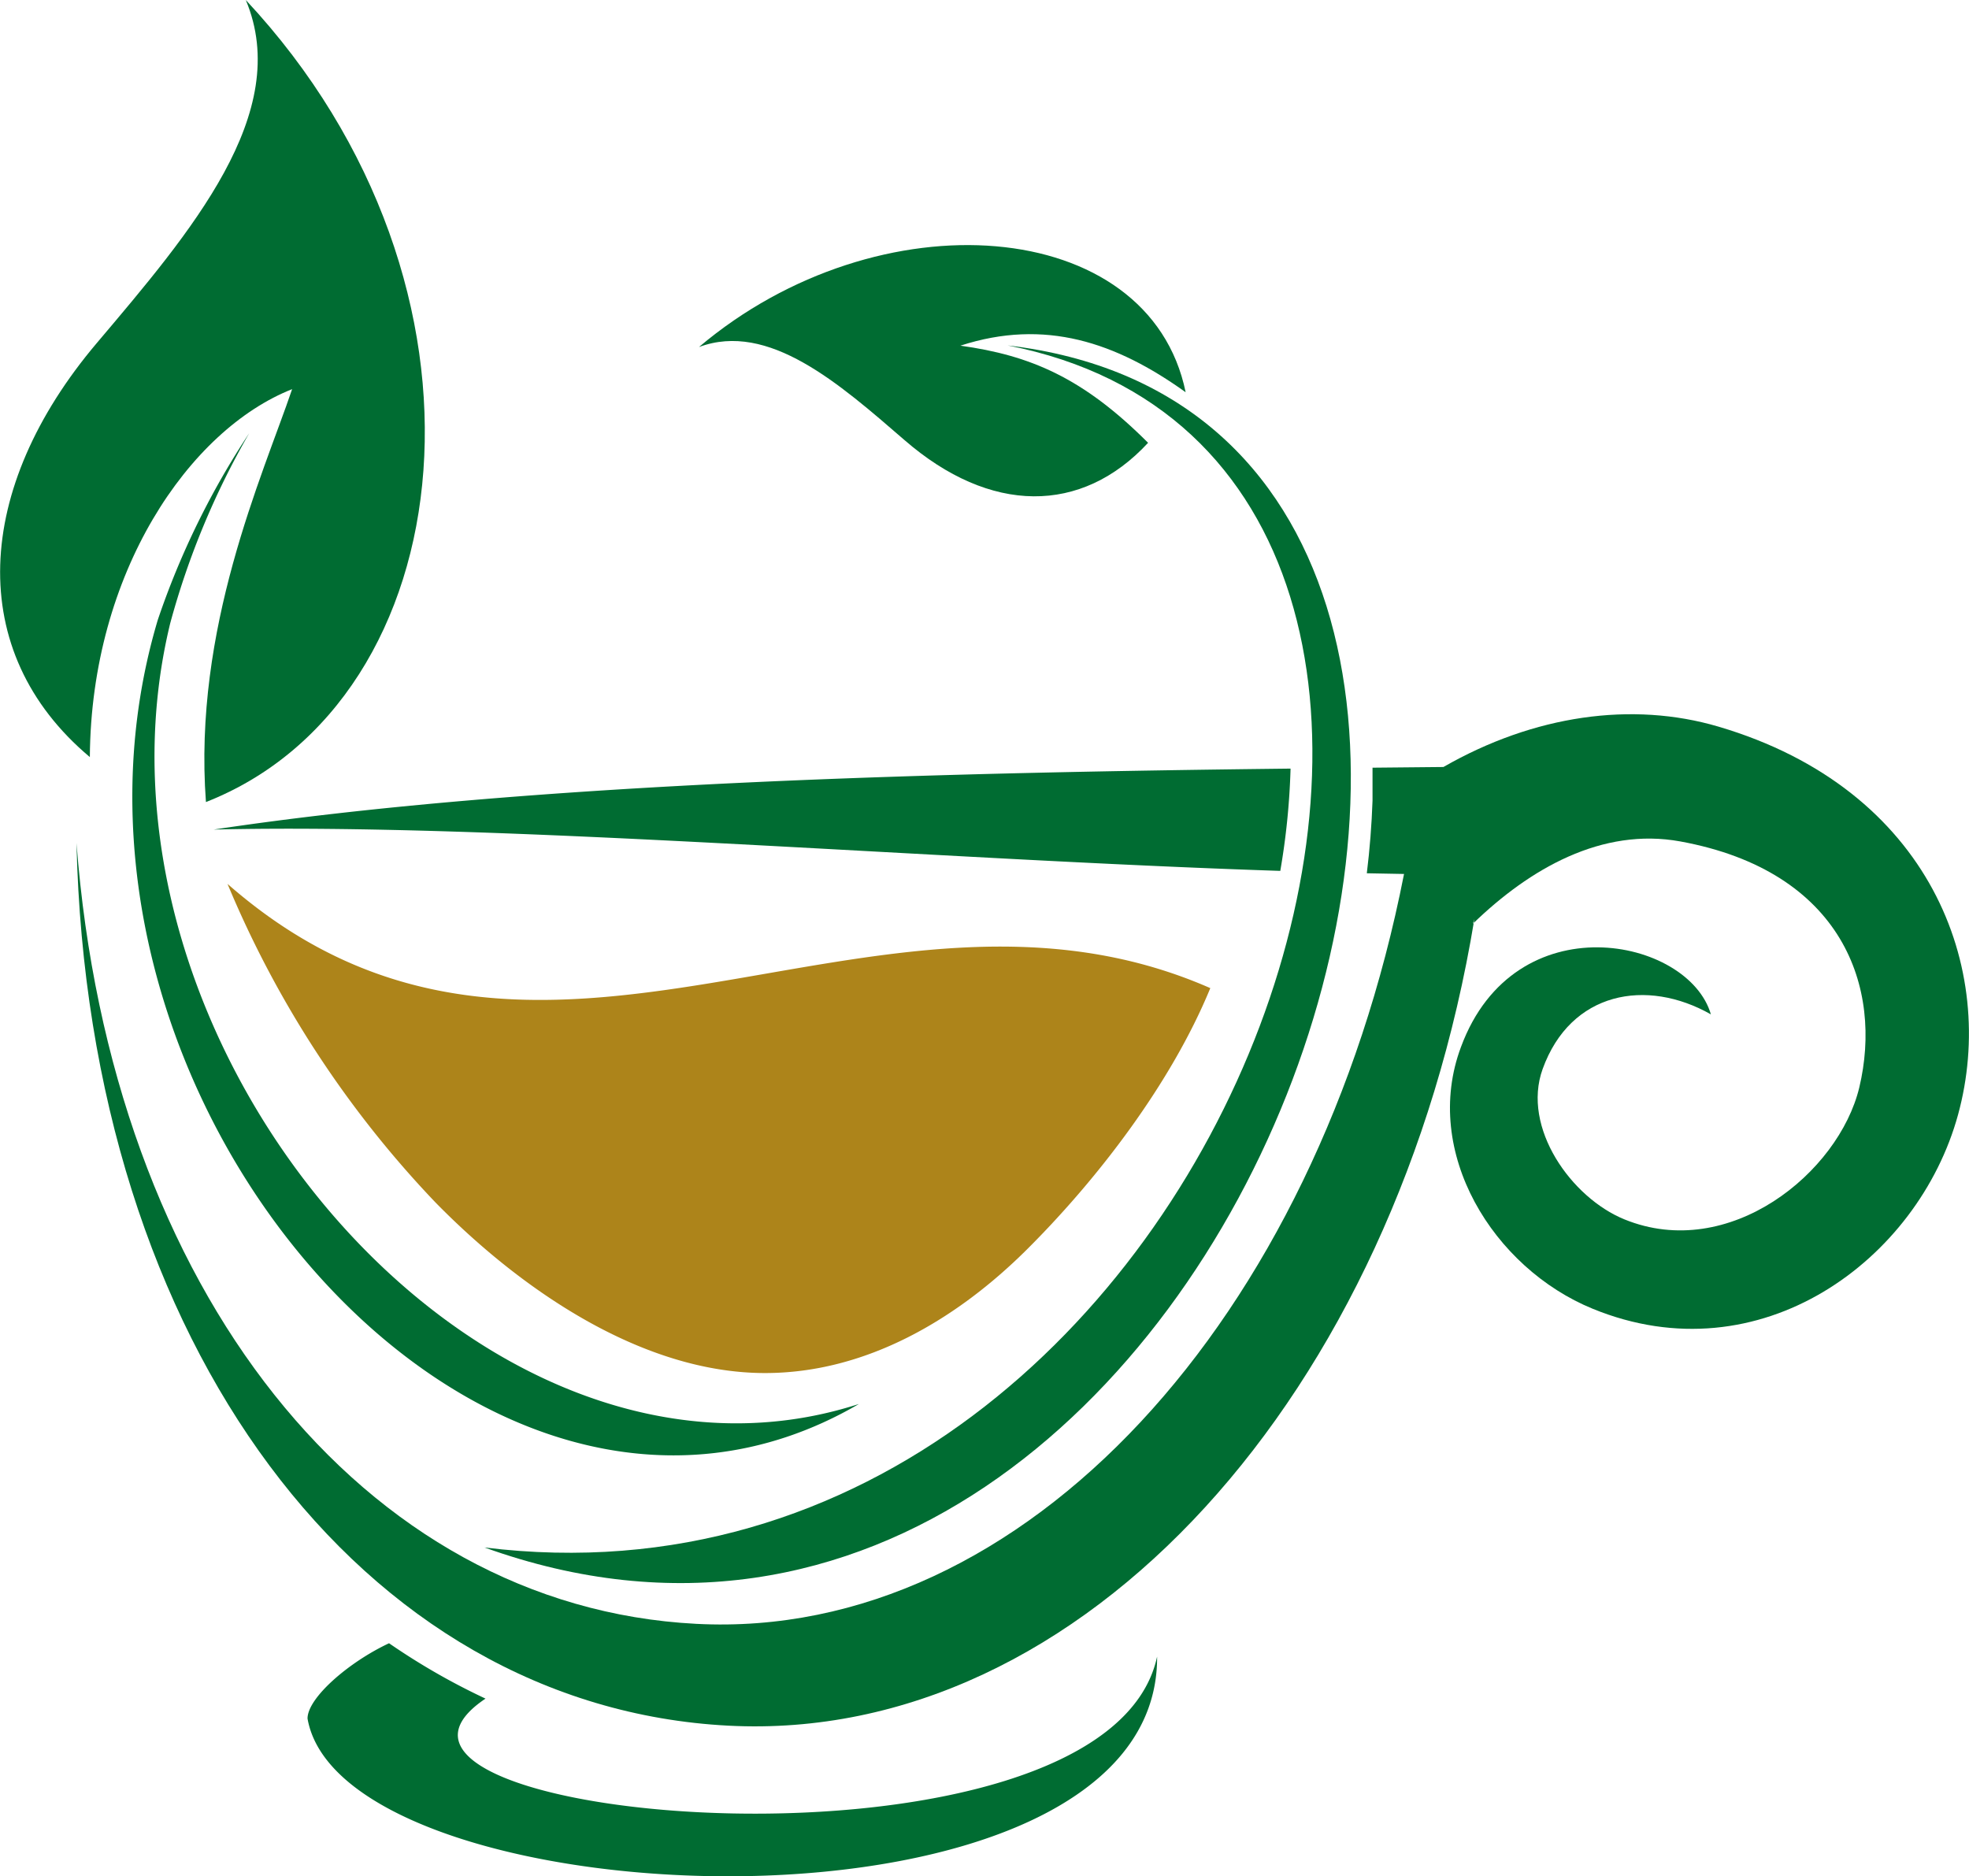 <svg id="Layer_1" data-name="Layer 1" xmlns="http://www.w3.org/2000/svg" viewBox="0 0 172.48 164.36"><defs><style>.cls-1{fill:#006c32;}.cls-1,.cls-2{fill-rule:evenodd;}.cls-2{fill:#ad841a;}</style></defs><path class="cls-1" d="M287.62,538.59c-30.63-1-68.42-4.22-93.43-3.62,27.85-4.19,64.79-5,94.33-5.34A62.81,62.81,0,0,1,287.62,538.59Z" transform="translate(-175.47 -462.3)"/><path class="cls-1" d="M304.62,542.82c-6.85,41.59-34.28,72.26-65.34,70.65-32.07-1.66-56.09-33.3-57.11-77.32,3,39.18,25.11,66.89,54.29,68.4,28.78,1.5,54.36-26.76,62-65.69l-3.26-.06q.39-3.19.5-6.36c0-1,0-1.92,0-2.89l6.21-.06c7.95-4.56,16.55-5.76,24.08-3.54,18.61,5.48,24.49,21.26,21,34s-17.35,23-32,17c-8.71-3.56-15-13.71-11.54-22.94,4.71-12.72,19.94-9.59,21.89-2.85-5.63-3.2-12.29-2-14.74,4.79-1.85,5.14,2.52,11.28,7.17,13.17,9.16,3.73,18.77-4.07,20.57-11.56,2.07-8.69-1.42-18.94-15.68-21.55-6.85-1.25-13.18,2.37-18.17,7.21Z" transform="translate(-175.47 -462.3)"/><path class="cls-1" d="M189.29,516.61c-12.2,40.92,28.15,88.09,61.42,68.68-33.23,10.75-69.24-31.72-60.33-68.39a69.85,69.85,0,0,1,6.92-16.65A70.43,70.43,0,0,0,189.29,516.61Z" transform="translate(-175.47 -462.3)"/><path class="cls-1" d="M193.51,532.56c-1.13-15.21,4.93-28.48,7.55-36.17-9,3.55-17.61,16.05-17.72,32.23-11-9.23-10.14-23.57.61-36.27,8.17-9.66,17.21-20.15,13.05-30.05C220.47,487.42,216.19,523.65,193.51,532.56Z" transform="translate(-175.47 -462.3)"/><path class="cls-1" d="M279.33,496.66c-6.11-4.38-12.33-6.48-19.73-4.08,6.12.85,10.75,2.81,16.44,8.51-5.83,6.3-13.83,6.28-21.34-.24-5.71-4.94-11.91-10.42-18-8.15C252.43,479.39,276.15,481.16,279.33,496.66Z" transform="translate(-175.47 -462.3)"/><path class="cls-1" d="M217.91,597.86c66.67,24,106.79-98.14,45.83-105.3C317.2,503,284.42,606.07,217.91,597.86Z" transform="translate(-175.47 -462.3)"/><path class="cls-2" d="M213.63,567.65c7.38,7.53,18,14.93,28.86,14.93,8.85,0,16.8-4.7,23-10.89s12.59-14.53,16-22.83c-29.62-13-58.66,14.91-86.09-9.13A91,91,0,0,0,213.63,567.65Z" transform="translate(-175.47 -462.3)"/><path class="cls-1" d="M209.55,606.25c-3.53,1.65-7.15,4.79-7.14,6.6,3.11,17.87,74.57,20.74,74.42-5.43C272.36,628.25,201.75,622,218,611.1A58.75,58.75,0,0,1,209.55,606.25Z" transform="translate(-175.47 -462.3)"/></svg>